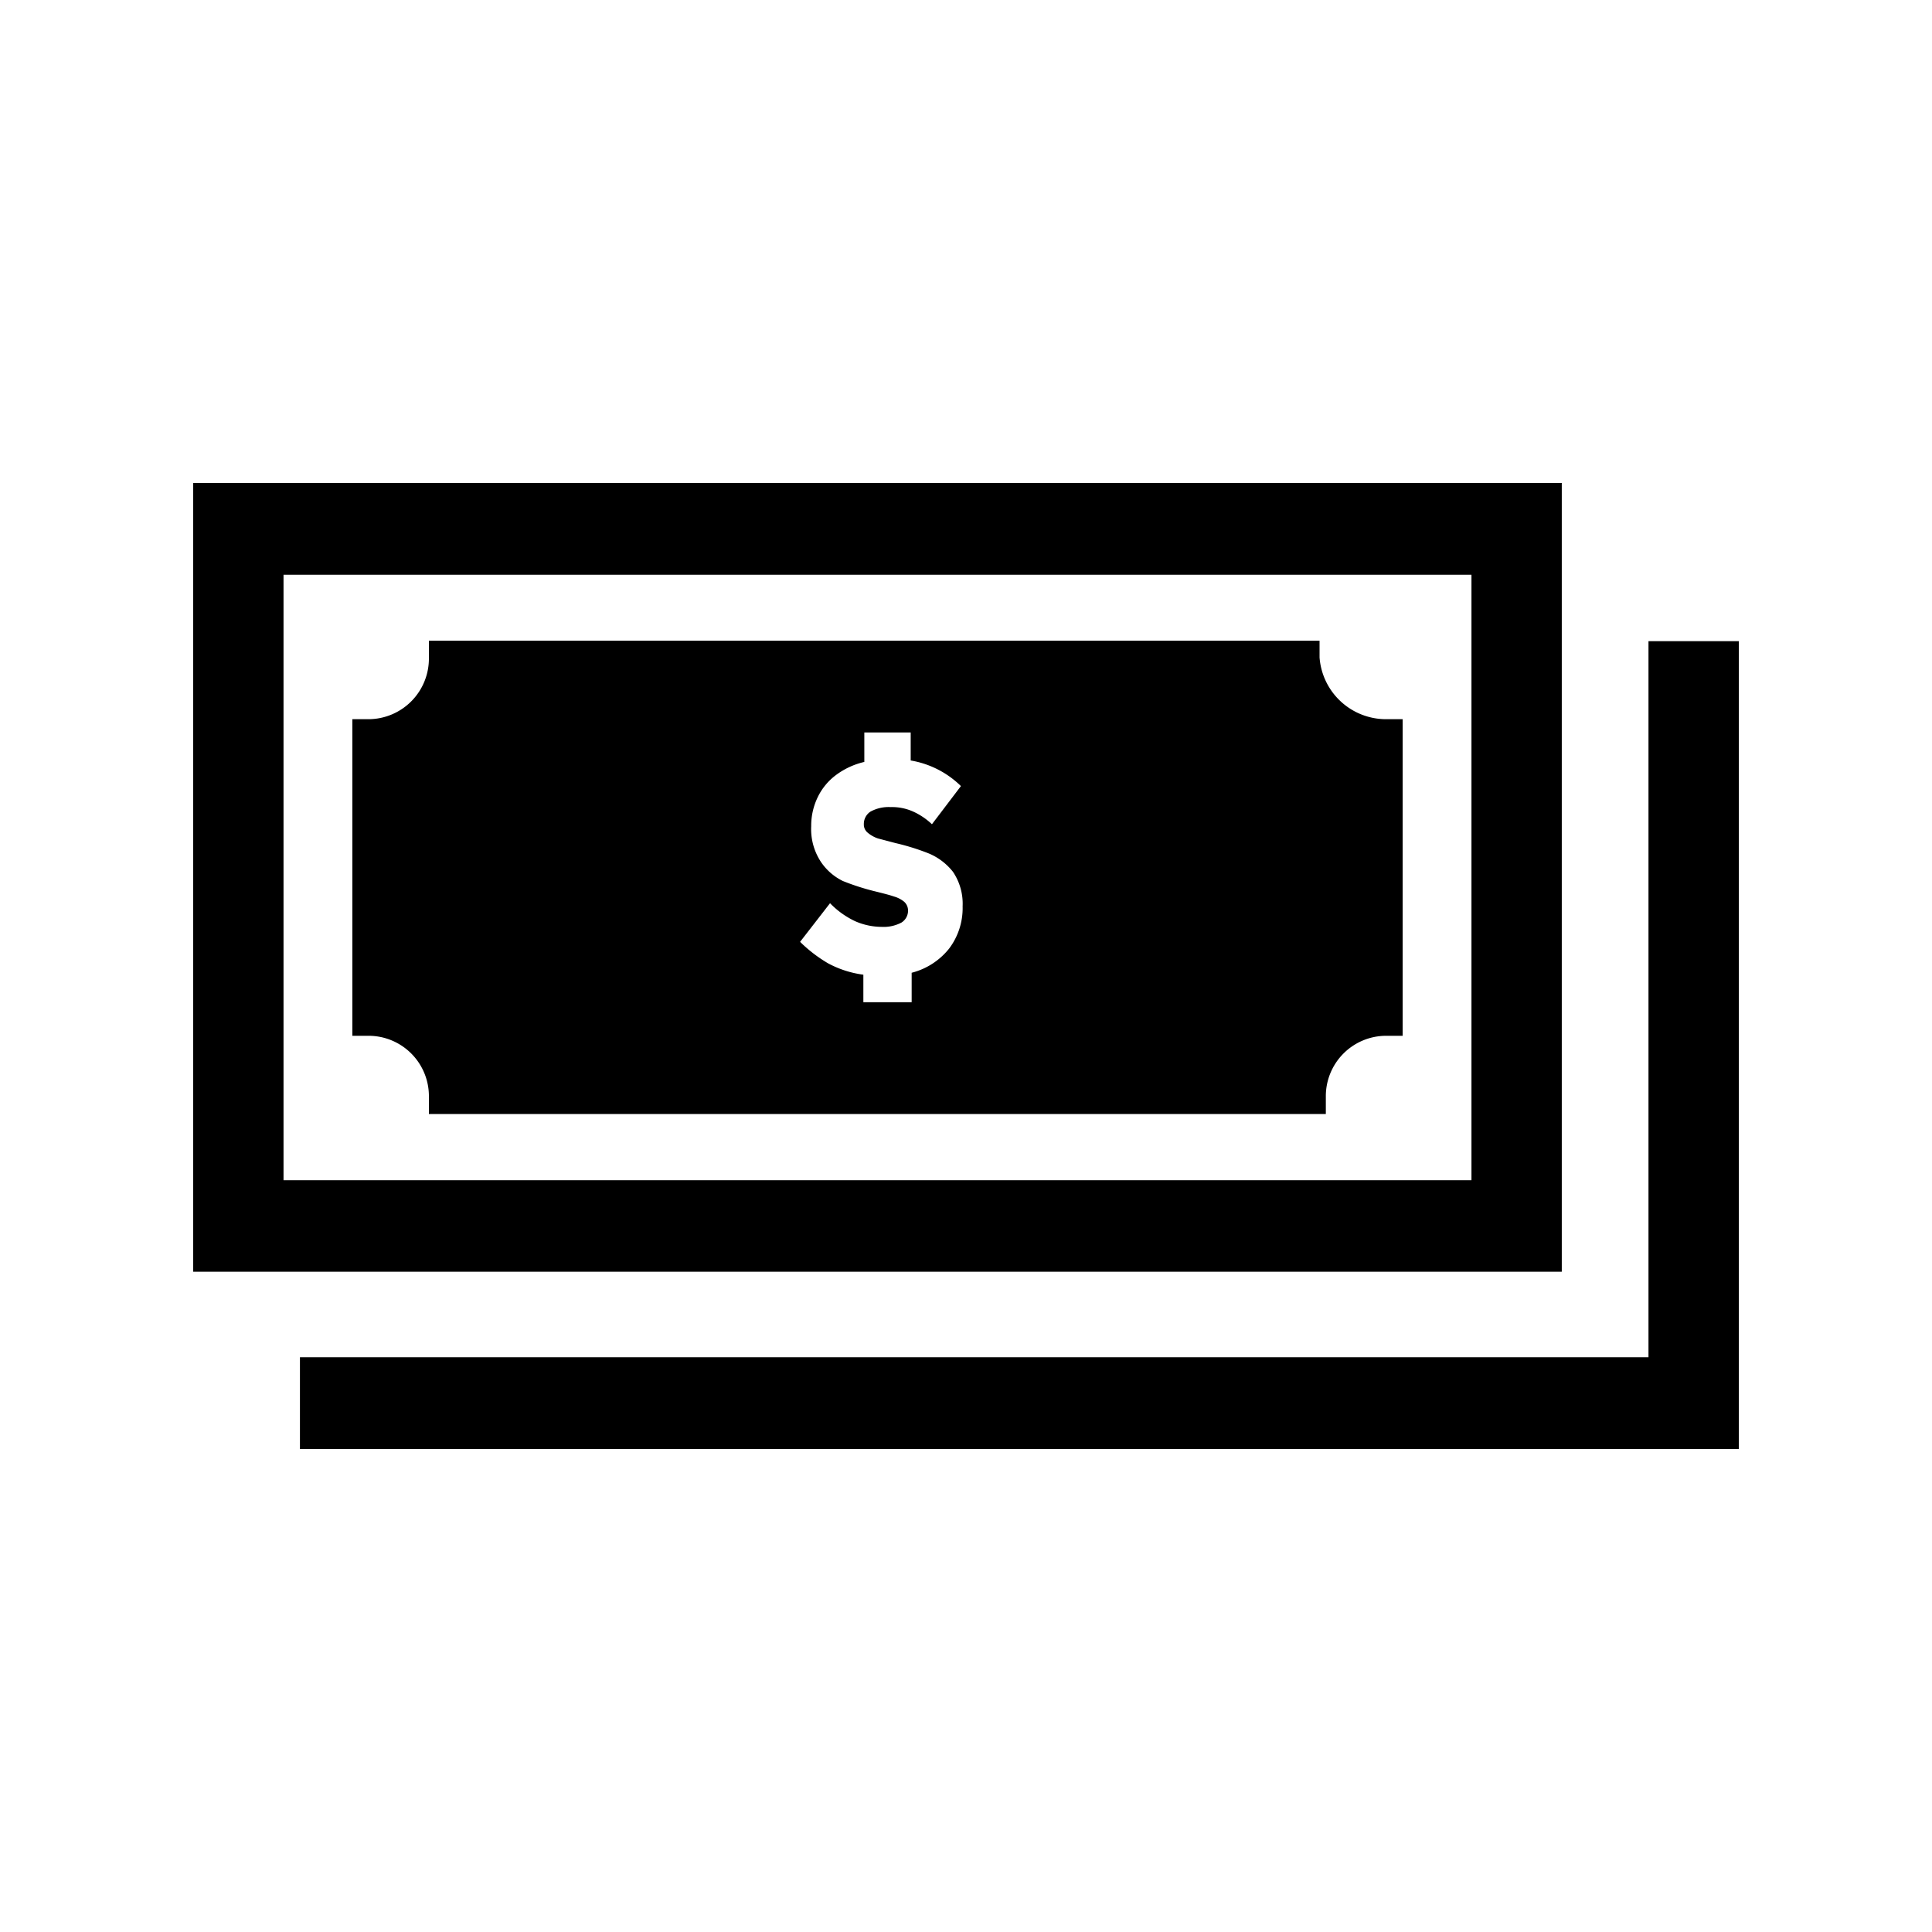 <svg id="Layer_1" data-name="Layer 1"
  xmlns="http://www.w3.org/2000/svg" viewBox="0 0 80 80">
  <defs>
    <style>.cls-1{fill:#000;}</style>
  </defs>
  <path class="cls-1" d="M17.76,45.41v.72H54.9v-.72a2.5,2.5,0,0,1,2.48-2.52h.7V29.78h-.7a2.76,2.76,0,0,1-2.74-2.56v-.69H17.76v.72a2.51,2.51,0,0,1-2.47,2.53h-.7V42.89h.7A2.5,2.5,0,0,1,17.76,45.41Zm19.68-8.07a1.16,1.16,0,0,0-.43-.22c-.17-.06-.41-.12-.73-.2a9.87,9.87,0,0,1-1.38-.44A2.32,2.32,0,0,1,34,35.7a2.46,2.46,0,0,1-.41-1.49,2.71,2.71,0,0,1,.27-1.2,2.49,2.49,0,0,1,.76-.92,3.15,3.15,0,0,1,1.17-.54V30.33h1.92v1.16a3.89,3.89,0,0,1,2.08,1.06l-1.2,1.58a2.81,2.81,0,0,0-.79-.53,2.13,2.13,0,0,0-.92-.18,1.56,1.56,0,0,0-.84.19.61.61,0,0,0-.27.52.43.43,0,0,0,.16.35,1.27,1.27,0,0,0,.43.24l.72.19a9.53,9.53,0,0,1,1.38.43,2.5,2.5,0,0,1,1,.76,2.36,2.36,0,0,1,.4,1.43,2.78,2.78,0,0,1-.56,1.75,2.9,2.9,0,0,1-1.55,1v1.22H35.75V40.36a4.25,4.25,0,0,1-1.46-.47A5.9,5.9,0,0,1,33.13,39l1.24-1.6a3.55,3.55,0,0,0,1.05.75,2.78,2.78,0,0,0,1.1.23,1.57,1.57,0,0,0,.81-.18.58.58,0,0,0,.27-.51A.49.49,0,0,0,37.44,37.34ZM64.67,20H8V52.66H64.67ZM60.93,48.87H11.74V23.8H60.93Zm7.33-22.32V56.2H12.42V60H72V26.55Z"/>
</svg>